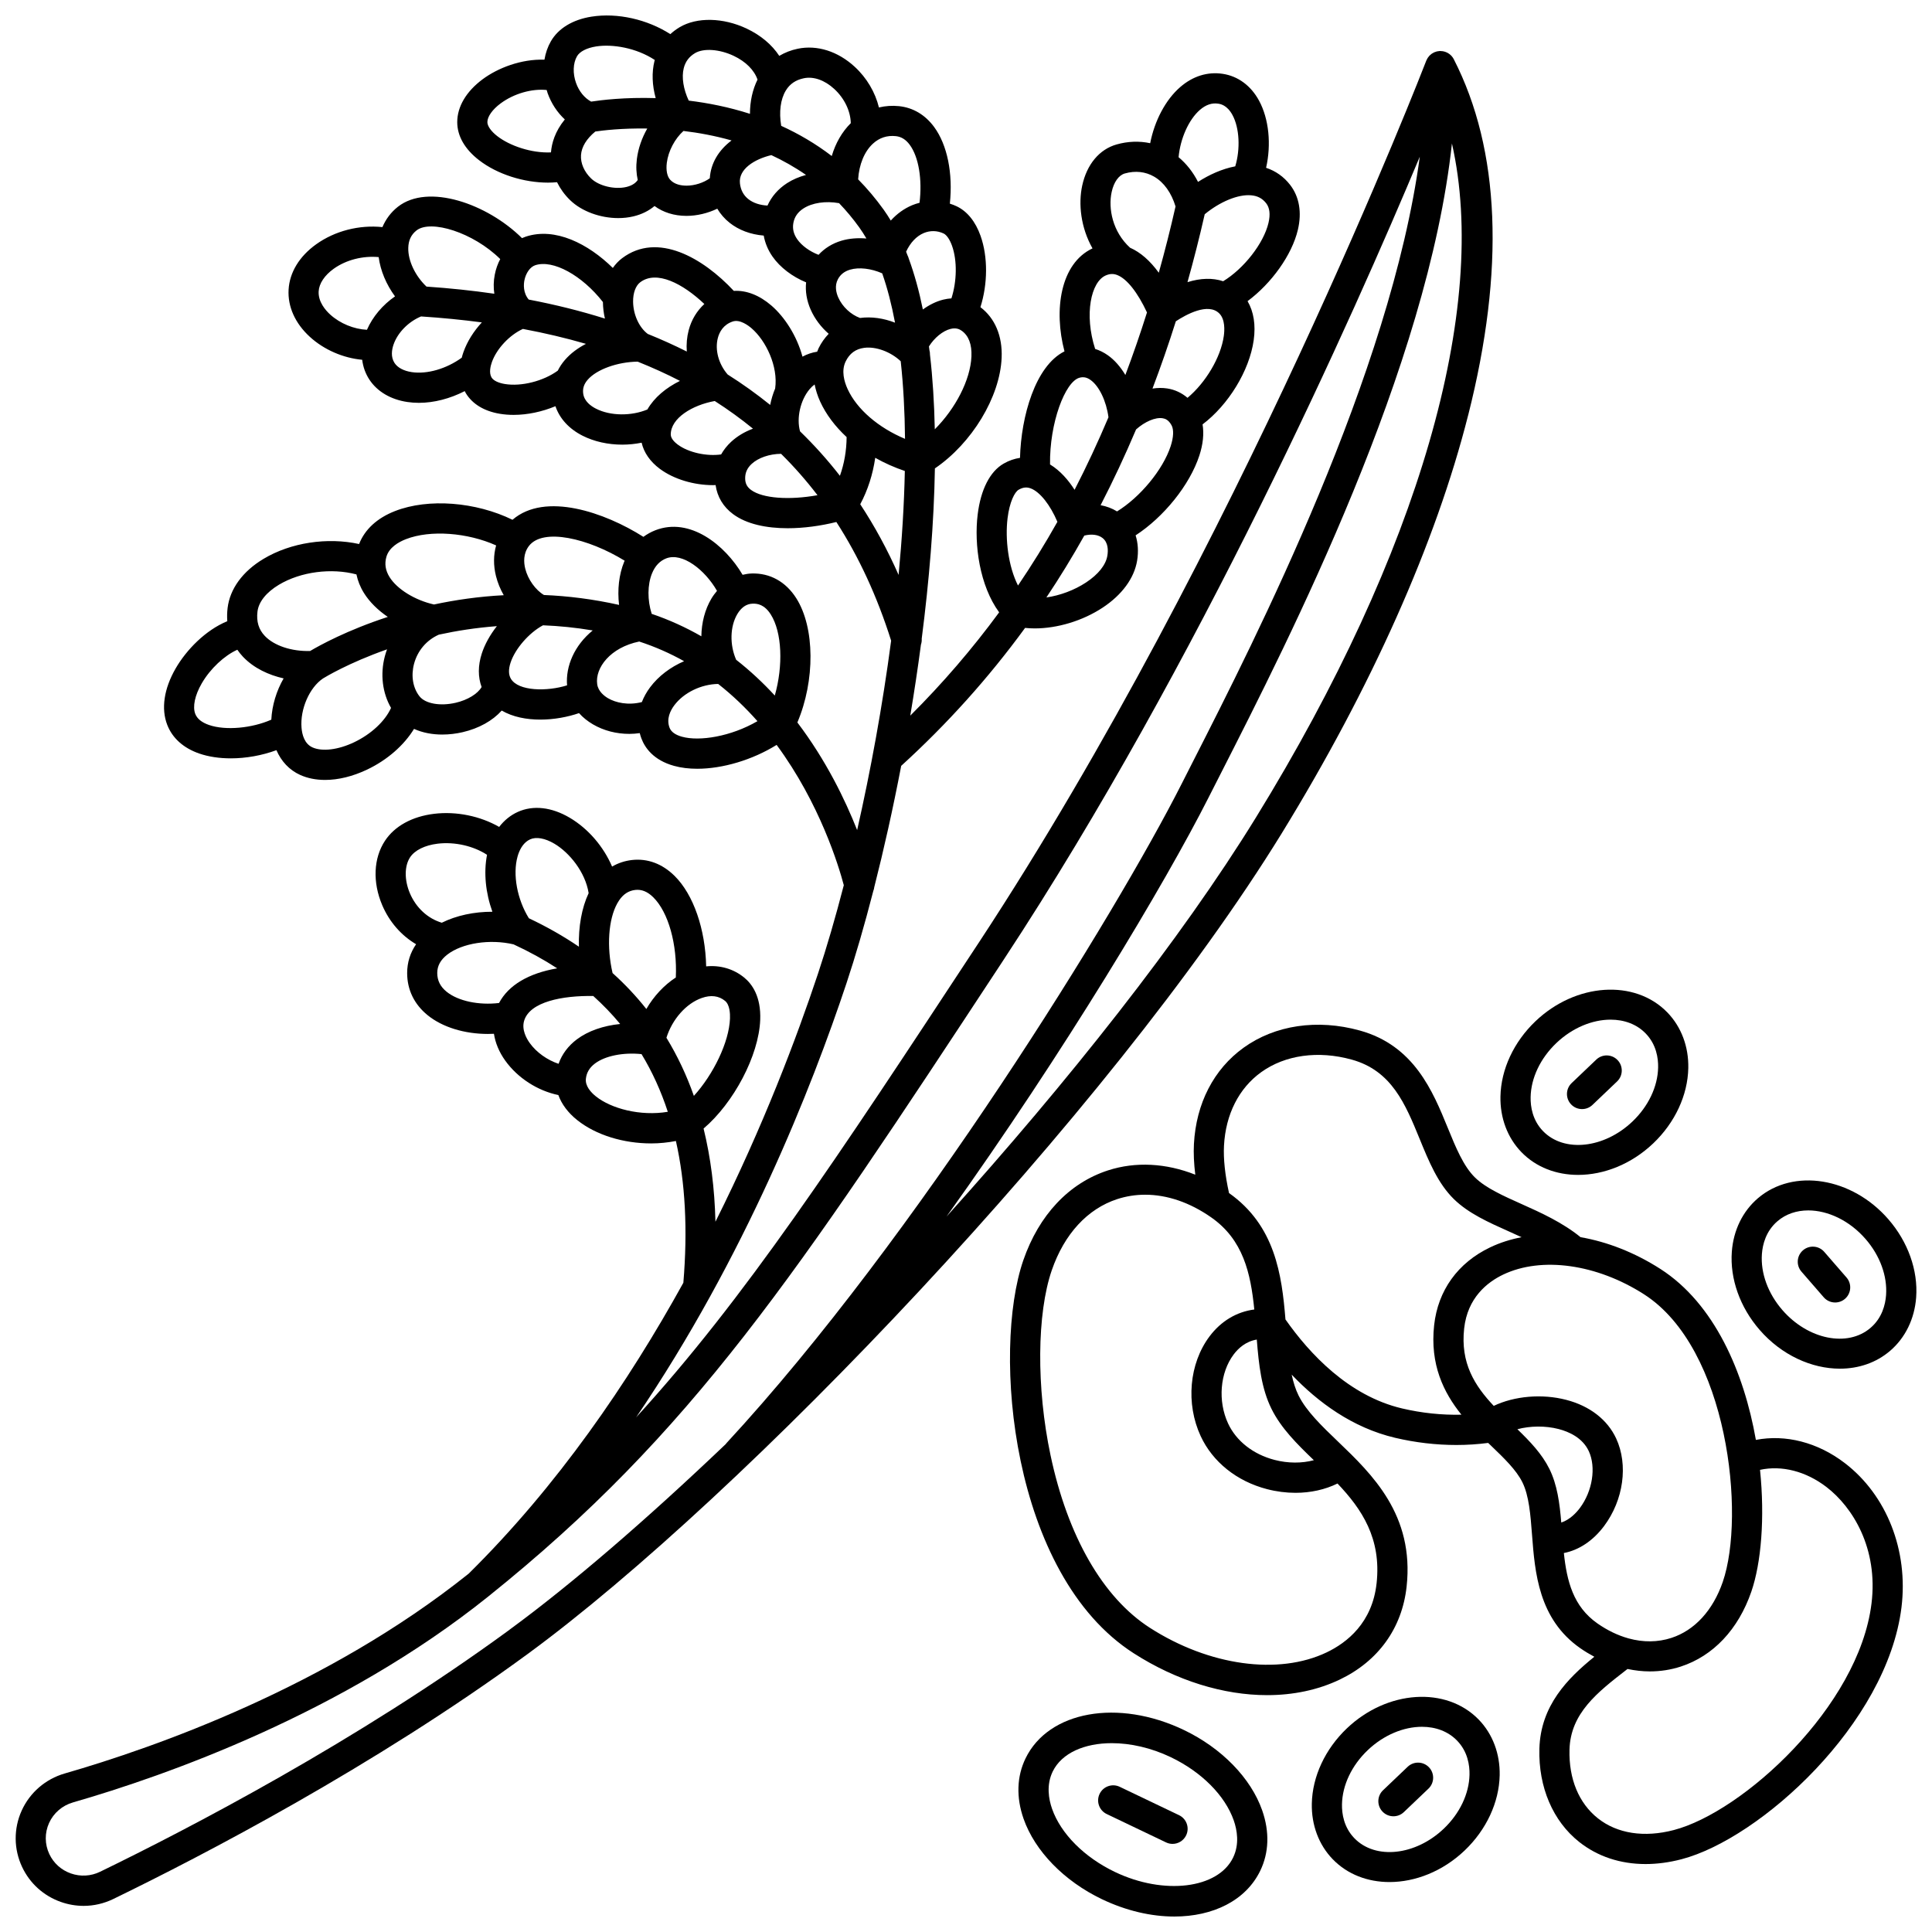 <?xml version="1.0" encoding="UTF-8"?>
<!-- Uploaded to: ICON Repo, www.svgrepo.com, Generator: ICON Repo Mixer Tools -->
<svg width="800px" height="800px" version="1.1" viewBox="144 144 512 512" xmlns="http://www.w3.org/2000/svg">
 <defs>
  <clipPath id="c">
   <path d="m148.09 148.09h391.91v501.91h-391.91z"/>
  </clipPath>
  <clipPath id="b">
   <path d="m413 597h67v54.902h-67z"/>
  </clipPath>
  <clipPath id="a">
   <path d="m602 456h49.902v51h-49.902z"/>
  </clipPath>
 </defs>
 <g clip-path="url(#c)">
  <path d="m533.08 254.04c9.766-38.59 8.484-70.332-3.812-94.348-0.57-1.113-1.625-1.875-2.816-2.098-0.035-0.008-0.07-0.012-0.109-0.02-0.207-0.031-0.418-0.051-0.629-0.051-0.035 0-0.07-0.008-0.105-0.008-0.016 0-0.031 0.004-0.047 0.008-0.02 0-0.043-0.004-0.062 0-0.219 0.012-0.434 0.047-0.641 0.09-0.062 0.016-0.125 0.035-0.188 0.051-0.168 0.047-0.332 0.102-0.492 0.168-0.07 0.031-0.141 0.059-0.211 0.094-0.176 0.086-0.344 0.18-0.504 0.289-0.031 0.02-0.062 0.035-0.09 0.059-0.184 0.133-0.355 0.285-0.516 0.445-0.047 0.047-0.086 0.098-0.129 0.145-0.113 0.125-0.219 0.262-0.312 0.402-0.043 0.062-0.082 0.121-0.121 0.184-0.098 0.16-0.184 0.332-0.262 0.508-0.016 0.039-0.039 0.078-0.055 0.117 0 0.004-0.004 0.004-0.004 0.008-0.492 1.285-50.164 129.68-118.53 233.64l-0.797 1.207c-36.945 56.184-61.289 93.207-90.066 124.68 28.848-42.449 46.578-87.488 55.754-115.07 2.332-7.008 4.742-15.277 7.094-24.422 0.133-0.328 0.219-0.672 0.262-1.031 2.516-9.875 4.949-20.738 7.133-32.129 12.207-11.109 23.188-23.332 32.832-36.555 0.832 0.086 1.684 0.133 2.555 0.133 5.965 0 12.684-1.988 18.023-5.519 5.106-3.375 8.34-7.785 9.109-12.422 0.398-2.41 0.242-4.688-0.398-6.719 7.43-4.828 14.324-13.297 16.895-21.152 0.984-3.008 1.258-5.801 0.852-8.258 6.809-5.137 12.414-14.184 13.551-22.32 0.566-4.047-0.004-7.559-1.629-10.336 6.305-4.68 11.754-12.203 13.332-18.91 1.094-4.652 0.375-8.777-2.078-11.938-1.676-2.152-3.836-3.664-6.344-4.492 1.402-6.148 0.777-12.93-1.871-17.805-2.152-3.965-5.566-6.484-9.613-7.098-4.019-0.609-7.918 0.602-11.27 3.508-3.902 3.379-6.809 8.953-7.961 14.875-2.867-0.613-5.898-0.516-8.887 0.328-4.578 1.293-7.902 5.273-9.129 10.914-1.047 4.824-0.398 11.105 2.731 16.633-8.535 4-10.324 16.352-7.426 27.293-7.734 3.844-11.504 17.234-11.789 28.219-1.469 0.219-2.922 0.711-4.328 1.52-3.641 2.086-6.086 6.891-6.894 13.523-0.965 7.941 0.504 18.797 5.695 25.898-7.121 9.695-14.988 18.836-23.551 27.371 1.039-6.199 1.988-12.492 2.824-18.812 0.172-0.5 0.246-1.035 0.207-1.582 1.965-15.246 3.25-30.609 3.492-45.121 9.777-6.648 17.246-18.875 17.688-29.328 0.242-5.75-1.762-10.48-5.621-13.402 1.941-6.137 2.016-13.316 0.035-18.902-1.348-3.805-3.551-6.519-6.371-7.848-0.578-0.273-1.168-0.492-1.766-0.684 0.836-8.008-0.656-15.535-4.16-20.309-2.371-3.227-5.586-5.141-9.301-5.527-1.828-0.191-3.625-0.062-5.336 0.344-0.973-3.992-3.203-7.828-6.43-10.793-4.457-4.098-9.957-5.836-15.09-4.766-1.793 0.371-3.422 1.02-4.891 1.887-1.941-2.953-4.898-5.461-8.652-7.234-6.219-2.938-13.191-3.078-17.762-0.352-0.898 0.535-1.715 1.148-2.453 1.828-6.066-3.898-14.012-5.734-20.93-4.629-4.953 0.789-8.762 3.106-10.727 6.519-0.848 1.473-1.418 3.129-1.707 4.879-6.148-0.207-12.324 2.176-16.379 5.184-4.34 3.223-6.731 7.258-6.731 11.363 0 3.672 1.992 7.152 5.762 10.07 4.879 3.777 11.891 5.965 18.309 5.965 0.805 0 1.594-0.047 2.375-0.113 0.848 1.715 2 3.328 3.457 4.742 3.082 3 8.023 4.766 12.766 4.766 1.367 0 2.723-0.145 4.008-0.453 2.191-0.52 4.078-1.461 5.609-2.746 2.281 1.68 5.184 2.602 8.406 2.613h0.062c2.793 0 5.644-0.703 8.16-1.902 0.844 1.414 1.93 2.672 3.262 3.731 2.461 1.953 5.582 3.106 9.043 3.394 0.348 1.938 1.117 3.812 2.324 5.551 2.023 2.906 5.293 5.359 8.91 6.844-0.246 2.359 0.148 4.836 1.223 7.258 1.07 2.418 2.742 4.617 4.762 6.375-1.047 1.09-1.953 2.352-2.668 3.809-0.148 0.305-0.262 0.621-0.387 0.934-1.344 0.203-2.652 0.645-3.891 1.312-1.508-5.539-4.711-10.488-8.219-13.527-3.195-2.762-6.652-4.094-9.977-3.898-8.148-8.742-20.203-15.738-29.598-8.668-0.953 0.715-1.77 1.598-2.469 2.586-6.512-6.398-15.289-10.895-23.109-8.281-0.328 0.109-0.648 0.242-0.961 0.379-9.227-9.141-24.898-14.586-32.883-8.312-1.84 1.445-3.215 3.293-4.102 5.391-6.129-0.637-12.57 0.984-17.555 4.551-4.457 3.188-7.055 7.461-7.312 12.023-0.258 4.508 1.742 8.949 5.633 12.504 3.773 3.453 8.875 5.625 13.871 6.082 0.234 1.895 0.871 3.684 1.922 5.277 2.086 3.16 5.652 5.258 10.047 5.91 0.996 0.148 2.019 0.223 3.055 0.223 4.016 0 8.25-1.109 12.152-3.106 0.098 0.188 0.188 0.387 0.297 0.566 1.75 2.867 4.859 4.75 8.996 5.441 1.176 0.195 2.406 0.293 3.656 0.293 3.676 0 7.566-0.832 11.09-2.301 1.105 3.258 3.574 5.988 7.164 7.809 3.137 1.59 6.824 2.379 10.551 2.379 1.719 0 3.441-0.18 5.125-0.516 0.594 2.609 2.25 5.016 4.828 6.93 3.746 2.777 9.059 4.32 14.109 4.32 0.223 0 0.441-0.016 0.664-0.023 0.441 3.113 2.012 5.758 4.637 7.703 3.582 2.66 8.844 3.738 14.473 3.738 4.277 0 8.762-0.629 12.895-1.652 5.996 9.281 10.824 19.762 14.516 31.445-2.281 17.289-5.449 34.516-9.008 50.203-3.191-8.074-8.254-18.527-15.84-28.523 4.707-11.098 4.672-25.129-0.301-32.941-2.773-4.356-6.938-6.676-11.777-6.539-0.832 0.023-1.645 0.156-2.438 0.348-4.695-7.965-13.977-15.355-23.121-11.805-1.145 0.445-2.199 1.039-3.168 1.746-10.203-6.469-26.031-11.992-34.691-4.523-9.688-4.734-22.266-5.769-31.125-2.312-4.754 1.852-8.012 4.867-9.527 8.738-8.402-1.832-18.082-0.418-25.344 3.941-5.516 3.309-8.891 7.934-9.504 13.016-0.145 1.199-0.164 2.363-0.082 3.496-5.809 2.387-10.859 7.629-13.676 12.5-3.109 5.379-3.902 10.699-2.231 14.988 1.367 3.512 4.297 6.133 8.465 7.578 2.492 0.863 5.375 1.281 8.379 1.281 4.019 0 8.254-0.758 12.086-2.168 1.285 2.969 3.426 5.266 6.266 6.551 1.969 0.895 4.219 1.336 6.629 1.336 3.481 0 7.305-0.922 11.129-2.738 5.359-2.547 9.777-6.445 12.441-10.789 2.324 1.047 4.914 1.5 7.457 1.5 1.875 0 3.719-0.234 5.398-0.621 4.367-1.008 7.984-3.059 10.383-5.738 2.941 1.715 6.578 2.398 10.223 2.398 3.66 0 7.309-0.699 10.266-1.719 1.016 1.137 2.262 2.144 3.707 2.988 2.867 1.672 6.203 2.516 9.633 2.516 0.914 0 1.836-0.082 2.754-0.203 0.121 0.484 0.266 0.961 0.445 1.434 0.938 2.473 3.199 5.731 8.633 7.242 1.867 0.52 3.945 0.77 6.148 0.77 6.742 0 14.613-2.332 21.047-6.324 11.465 15.547 16.469 32.148 17.801 37.18-2.231 8.629-4.547 16.551-6.84 23.449-5.609 16.859-14.48 40.363-27.176 65.734-0.215-8.84-1.27-17.066-3.144-24.691 7.981-6.801 14.637-19.316 15.008-28.805 0.242-6.199-2.176-9.516-4.242-11.203-2.84-2.32-6.383-3.336-10.082-2.973-0.211-9.82-3.336-19.02-8.398-24.004-3.25-3.199-7.156-4.648-11.27-4.18-1.906 0.215-3.668 0.812-5.262 1.738-2.258-5.266-6.289-10.027-11.227-12.941-4.801-2.832-9.684-3.383-13.75-1.547-1.941 0.875-3.609 2.238-4.949 3.981-4.981-2.859-11.301-4.195-17.234-3.477-5.816 0.703-10.445 3.242-13.023 7.144-3.047 4.609-3.32 10.988-0.734 17.066 1.898 4.457 5.07 8.051 8.977 10.355-1.555 2.262-2.367 4.84-2.367 7.637 0 4.426 1.875 8.289 5.426 11.172 3.949 3.207 9.805 4.965 15.961 4.965 0.535 0 1.074-0.016 1.613-0.039 0.367 2.406 1.355 4.82 2.984 7.094 3.316 4.641 8.617 8.016 14.086 9.141 0.875 2.422 2.555 4.684 4.977 6.621 5.016 4.016 12.328 6.195 19.613 6.195 2.215 0 4.418-0.227 6.562-0.641 2.496 11.051 3.144 23.555 1.977 37.566-14.625 26.477-33.367 53.855-56.883 77.082-37.543 30.047-83.188 46.082-107.07 52.969-5.082 1.465-9.238 5.055-11.406 9.852-2.152 4.762-2.106 10.203 0.125 14.93 2.059 4.363 5.707 7.652 10.273 9.262 1.969 0.691 3.996 1.039 6.019 1.039 2.699 0 5.383-0.613 7.883-1.828 23.473-11.406 68.941-35.004 109.73-64.875 56.738-41.551 154.28-143.4 199.89-217.51 23.75-38.66 40.848-76.973 49.414-110.82zm-95.621 37.25c-0.402 2.418-2.398 4.926-5.629 7.059-3.141 2.074-6.941 3.465-10.527 3.984 3.559-5.32 6.906-10.793 10.047-16.398 1.926-0.48 3.715-0.258 4.856 0.66 1.48 1.191 1.5 3.211 1.254 4.695zm16.781-29.051c-2.055 6.285-8.145 13.566-14.211 17.293-1.32-0.816-2.793-1.371-4.359-1.648 3.348-6.484 6.484-13.18 9.402-20.078 2.332-2.074 5.094-3.269 7.023-2.965 0.691 0.105 1.586 0.414 2.383 1.871 0.621 1.145 0.535 3.16-0.238 5.527zm14.082-29.199c-0.793 5.699-4.856 12.422-9.617 16.387-1.535-1.309-3.363-2.176-5.391-2.484-1.254-0.191-2.566-0.172-3.891 0.031 2.207-5.816 4.273-11.762 6.188-17.828 2.598-1.711 8.574-5.078 11.539-2.055 1.523 1.555 1.387 4.394 1.172 5.949zm11.84-29.969c-1.289 5.473-6.578 12.168-12.012 15.461-2.785-0.93-6-0.84-9.453 0.242 1.656-5.894 3.18-11.895 4.566-17.996 4.035-3.328 8.863-5.332 12.301-5.019 1.719 0.148 2.984 0.824 3.988 2.113 0.934 1.199 1.137 2.949 0.609 5.199zm-18.168-29.953c1.574-1.359 3.156-1.898 4.84-1.645 0.582 0.09 2.348 0.355 3.785 3.008 1.871 3.445 2.113 9.051 0.734 13.602-3.508 0.664-6.918 2.231-9.863 4.121-1.332-2.598-3.07-4.812-5.152-6.543 0.449-4.914 2.68-9.965 5.656-12.543zm-23.391 21.766c0.566-2.621 1.871-4.457 3.488-4.914 2.769-0.785 5.453-0.492 7.758 0.84 2.606 1.504 4.59 4.297 5.68 7.902-1.344 5.957-2.828 11.812-4.438 17.562-2.336-3.211-4.879-5.426-7.613-6.625-4.652-4.234-5.824-10.41-4.875-14.766zm-1.57 22.113c1.098-0.477 2.047-0.504 3.074-0.098 2.547 1.008 5.375 4.59 7.856 9.906-1.777 5.637-3.688 11.16-5.727 16.57-1.297-2.168-2.875-3.981-4.648-5.227-1.074-0.758-2.199-1.312-3.363-1.676-2.949-9.172-1.105-17.781 2.809-19.477zm-6.953 27.105c1.039-0.281 1.938-0.105 2.902 0.578 2.316 1.633 4.203 5.606 4.773 9.902-2.793 6.602-5.785 13.016-8.98 19.223-1.629-2.543-3.773-5.059-6.504-6.719-0.164-10.992 3.996-21.953 7.809-22.984zm-19.066 37.238c0.527-4.336 1.891-6.953 2.938-7.555 1.129-0.645 2.109-0.758 3.18-0.363 2.453 0.906 5.191 4.379 7.09 8.867-3.25 5.785-6.731 11.414-10.441 16.883-2.598-5.133-3.434-12.34-2.766-17.832zm-67.566 22.637c1.266-0.047 3.133 0.219 4.801 2.84 3.035 4.766 3.316 13.648 1.082 21.512-3.082-3.344-6.484-6.543-10.242-9.484-1.738-3.945-1.645-8.828 0.32-12.125 0.492-0.828 1.059-1.465 1.68-1.922 0.027-0.02 0.051-0.043 0.078-0.062 0.688-0.477 1.449-0.734 2.281-0.758zm-9.434-3.387c-0.531 0.629-1.039 1.297-1.48 2.039-1.727 2.898-2.617 6.406-2.668 9.996-4.051-2.324-8.426-4.34-13.156-5.945-1.16-3.594-1.152-7.734 0.094-10.758 0.812-1.969 2.07-3.293 3.746-3.941 4.277-1.664 10.277 3.027 13.465 8.609zm-24.473-7.992c-0.039 0.094-0.09 0.184-0.129 0.277-1.387 3.363-1.828 7.434-1.352 11.434-6.898-1.543-13.559-2.363-19.906-2.625-2.219-1.312-4.25-4.117-4.961-6.977-0.406-1.633-0.566-4 0.977-6.016 3.734-4.871 15.73-2.023 25.371 3.906zm-63.141-1.035c0.711-2.477 3.203-3.91 5.172-4.676 6.473-2.523 16.355-1.738 23.906 1.656-0.711 2.519-0.746 5.273-0.047 8.098 0.445 1.781 1.152 3.504 2.066 5.094-6.656 0.348-12.848 1.258-18.484 2.461-5.004-1.117-9.762-4.027-11.781-7.269-1.09-1.758-1.363-3.512-0.832-5.363zm-34.168 14.52c0.312-2.578 2.328-5.102 5.676-7.113 5.805-3.481 13.926-4.504 20.551-2.742 0.355 1.688 1.004 3.344 1.988 4.922 1.473 2.367 3.672 4.535 6.324 6.34-10.762 3.508-18.066 7.539-20.582 9.031-4.891 0.141-9.527-1.387-12.004-3.984-1.633-1.715-2.269-3.824-1.953-6.453zm-12.844 30.047c-1.914-0.664-3.137-1.648-3.637-2.926-0.75-1.922-0.113-4.945 1.703-8.082 2.273-3.934 6.004-7.383 9.438-8.934 0.449 0.645 0.934 1.273 1.496 1.859 2.914 3.059 6.832 4.844 10.773 5.738-1.891 3.281-3.07 7.121-3.262 10.938-5.152 2.269-12.109 2.93-16.512 1.406zm38.434 4.59c-4.211 2-8.438 2.516-11.023 1.344-2.117-0.961-2.742-3.363-2.891-5.211-0.398-4.918 2.098-10.645 5.688-13.051 0.465-0.289 6.715-4.109 16.977-7.719-0.223 0.605-0.422 1.219-0.59 1.852-1.254 4.785-0.629 9.73 1.648 13.668-1.578 3.496-5.25 6.953-9.809 9.117zm26.93-10.477c-4.078 0.945-8.016 0.25-9.562-1.691-1.758-2.203-2.309-5.414-1.477-8.586 0.926-3.519 3.312-6.32 6.574-7.773 4.727-1.031 9.883-1.84 15.387-2.254-1.793 2.289-3.207 4.801-4.004 7.277-1.023 3.184-1.02 6.199-0.039 8.855-1.035 1.793-3.668 3.43-6.879 4.172zm14.637-6.367c-0.629-1.055-0.66-2.473-0.102-4.215 1.195-3.719 4.945-8 8.613-9.949 4.254 0.168 8.656 0.598 13.176 1.363-4.859 3.969-7.207 9.48-6.797 14.547-5.215 1.648-12.898 1.605-14.891-1.746zm25.77 5.176c-0.969-0.562-2.633-1.801-2.898-3.742-0.594-4.332 3.496-9.734 11.141-11.297 4.266 1.395 8.227 3.156 11.891 5.211-3.59 1.547-6.785 3.938-9.023 6.938-0.93 1.246-1.652 2.555-2.172 3.898-3.652 0.926-6.934 0.16-8.938-1.008zm19.582 10.191c-1.777-0.492-2.887-1.297-3.301-2.383-0.887-2.332 0.184-4.512 1.238-5.926 2.523-3.387 7.172-5.621 11.645-5.68 3.863 3.031 7.32 6.371 10.41 9.863-7.047 4.094-15.375 5.406-19.992 4.125zm43.875-92.16c-0.898-1.969-1.715-4.832-0.5-7.309 1.035-2.113 2.633-3.289 4.887-3.59 3.148-0.418 7.051 1.055 9.695 3.547 0.707 6.441 1.07 13.348 1.141 20.57-7.047-2.953-12.762-7.832-15.223-13.219zm-2.465-24.242c-0.551-1.25-1.02-3.106-0.098-4.84 0.672-1.262 1.723-2.09 3.219-2.535 2.379-0.703 5.602-0.316 8.52 0.973 1.387 3.957 2.512 8.34 3.398 13.07-3.023-1.176-6.25-1.648-9.25-1.246-0.008 0-0.016 0.004-0.02 0.004-2.422-0.875-4.68-2.965-5.769-5.426zm35.289 15.621c-0.262 6.25-4.254 13.84-9.711 19.305-0.141-6.898-0.551-13.531-1.277-19.793 0.012-0.391-0.039-0.777-0.141-1.156-0.043-0.34-0.086-0.676-0.129-1.012 1.422-2.277 3.66-4.125 5.719-4.641 1.504-0.375 2.406 0.094 2.949 0.48 1.852 1.309 2.723 3.606 2.59 6.816zm-5.301-15.391c-0.719 0.051-1.449 0.156-2.188 0.34-1.852 0.465-3.691 1.375-5.383 2.606-0.988-4.848-2.227-9.371-3.738-13.492-0.074-0.281-0.176-0.559-0.312-0.816-0.129-0.336-0.258-0.672-0.391-1.004 1.102-2.387 2.731-4.125 4.68-4.945 1.707-0.715 3.57-0.676 5.258 0.117 0.812 0.383 1.648 1.609 2.242 3.285 1.395 3.945 1.27 9.418-0.168 13.91zm-14.73-42.992c1.457 0.152 2.664 0.91 3.691 2.312 2.371 3.227 3.332 9.168 2.586 15.348-0.664 0.176-1.328 0.379-1.977 0.652-2.137 0.898-4.039 2.285-5.644 4.062-0.605-0.996-1.227-1.969-1.883-2.883-2.129-2.961-4.394-5.633-6.766-8.043 0.242-3.914 1.656-7.379 3.926-9.461 1.707-1.566 3.746-2.234 6.066-1.988zm-24.387-15.34c2.578-0.539 5.512 0.492 8.051 2.824 2.715 2.496 4.324 5.867 4.394 9.078-2.32 2.301-4.039 5.297-5.043 8.707-4.312-3.301-8.836-5.926-13.398-8-0.617-3.652-0.188-7.074 1.25-9.398 1.051-1.715 2.606-2.766 4.746-3.211zm-28.84-6.656c2.273-1.359 6.488-1.062 10.25 0.715 3.203 1.512 5.477 3.809 6.316 6.301-1.309 2.648-1.996 5.742-2.004 9.066-5.594-1.793-11.105-2.879-16.223-3.5-1.41-3.008-1.926-6.168-1.324-8.586 0.438-1.754 1.414-3.059 2.984-3.996zm-31.277 0.836c0.727-1.262 2.57-2.211 5.059-2.609 4.348-0.691 10.691 0.371 15.555 3.582-0.023 0.086-0.055 0.168-0.074 0.254-0.762 3.051-0.621 6.449 0.32 9.855-8.168-0.258-14.469 0.52-17.113 0.926-1.77-0.965-3.203-2.715-3.996-4.938-0.906-2.519-0.809-5.231 0.25-7.07zm-21.086 21.184c-1.668-1.289-2.66-2.691-2.66-3.75 0-1.445 1.34-3.34 3.5-4.941 3.551-2.633 8.285-3.957 12.215-3.559 0.086 0.277 0.152 0.559 0.25 0.832 0.984 2.754 2.57 5.125 4.559 6.973-2.617 3.188-3.484 6.336-3.672 8.73-5.188 0.23-10.926-1.754-14.191-4.285zm34.168 13.449c-3.113 0.738-7.305-0.277-9.348-2.266-1.844-1.793-2.812-4.051-2.668-6.191 0.148-2.18 1.465-4.324 3.797-6.242 1.992-0.293 7.055-0.902 13.766-0.793-1.43 2.496-2.41 5.285-2.762 8.094-0.246 1.973-0.152 3.836 0.234 5.543-0.449 0.664-1.312 1.445-3.019 1.855zm15.895-0.352c-1.309-0.004-3.117-0.281-4.285-1.57-0.809-0.891-1.133-2.523-0.887-4.481 0.391-3.129 2.141-6.406 4.414-8.445 4.039 0.48 8.352 1.273 12.746 2.516-3.461 2.602-5.523 6.086-5.766 10.023-1.648 1.184-3.996 1.961-6.188 1.961-0.012-0.004-0.023-0.004-0.035-0.004zm14.207-0.613c-0.418-3.75 3.816-6.398 8.32-7.481 3.121 1.453 6.211 3.184 9.191 5.254-1.828 0.496-3.539 1.215-5.035 2.184-2.359 1.527-4.102 3.551-5.176 5.934-2.031-0.109-3.789-0.691-5.078-1.715-1.281-1.016-2.027-2.418-2.223-4.176zm15.18 14.812c-0.965-1.387-1.297-2.797-1.02-4.312 0.297-1.613 1.168-2.871 2.656-3.836 2.371-1.535 5.914-2.039 9.461-1.41 1.863 1.941 3.648 4.062 5.324 6.394 0.672 0.934 1.305 1.93 1.914 2.969-2.309-0.191-4.562-0.02-6.609 0.586-2.43 0.723-4.477 2.004-6.074 3.742-2.309-0.879-4.457-2.414-5.652-4.133zm4.613 38.488c0.301 1.492 0.77 3.004 1.461 4.519 1.559 3.414 3.977 6.606 7.019 9.426-0.023 3.566-0.629 7.055-1.777 10.258-3.258-4.188-6.785-8.109-10.566-11.781-0.977-3.477 0.062-8.238 2.531-11.168 0.438-0.52 0.879-0.93 1.332-1.254zm-10.461 1.078c-0.59 1.391-1.02 2.859-1.316 4.344-3.566-2.875-7.312-5.57-11.266-8.059-2.406-2.773-3.434-6.547-2.598-9.703 0.402-1.523 1.418-3.516 3.961-4.352 1.895-0.621 4.125 1.074 5 1.832 3.769 3.258 7.059 10.047 6.219 15.938zm-35.75-28.168c4.324-3.254 11.258 0.332 16.988 5.766-1.965 1.805-3.418 4.164-4.148 6.938-0.484 1.84-0.648 3.754-0.504 5.66-3.332-1.672-6.781-3.227-10.344-4.664-2.285-1.707-3.844-5.106-3.887-8.527-0.031-2.324 0.68-4.258 1.895-5.172zm-9.891 5.25v0.02c0.02 1.484 0.199 2.949 0.531 4.363-6.402-2.016-13.141-3.695-20.195-5.043-1.555-1.836-1.336-4.113-1.148-5.082 0.383-1.957 1.531-3.566 2.856-4.012 4.715-1.578 12.426 2.668 17.957 9.754zm-49.402-18.977c3.769-2.961 15.035 0.516 22.188 7.586-0.664 1.254-1.16 2.637-1.445 4.117-0.34 1.727-0.367 3.438-0.121 5.074-5.785-0.844-11.785-1.469-17.977-1.895-2.977-2.82-4.906-6.84-4.828-10.242 0.043-2.004 0.758-3.519 2.184-4.641zm-25.93 16.133c0.117-2.07 1.57-4.25 3.984-5.977 3.328-2.383 7.766-3.477 11.918-3.09 0.469 3.578 2.008 7.25 4.332 10.41-3.258 2.242-5.922 5.375-7.438 8.852-3.43-0.164-7.117-1.645-9.75-4.051-1.207-1.098-3.207-3.359-3.047-6.144zm24.668 21.414c-2.117-0.316-3.734-1.172-4.551-2.41-1.059-1.602-0.742-3.527-0.285-4.863 1.082-3.188 3.973-6.106 7.305-7.484 5.551 0.363 10.918 0.891 16.109 1.578-2.141 2.309-3.856 5.008-4.863 7.832-0.184 0.512-0.336 1.02-0.465 1.527-4.074 2.941-9.145 4.426-13.25 3.82zm24.641 3.144c-1.727-0.289-2.996-0.914-3.484-1.715-0.754-1.238-0.27-3.094 0.086-4.094 1.277-3.578 4.707-7.195 8.215-8.781 5.812 1.09 11.383 2.406 16.707 3.953-2.117 1.098-4.055 2.508-5.594 4.293-0.766 0.887-1.379 1.828-1.871 2.809-3.785 2.766-9.66 4.277-14.059 3.535zm24.207 6.555c-1.383-0.699-3.094-1.949-3.398-3.934-0.211-1.379 0.16-2.566 1.172-3.738 2.371-2.746 7.887-4.731 13.246-4.805 3.883 1.559 7.633 3.25 11.211 5.102-3.672 1.805-6.793 4.371-8.637 7.578-4.254 1.77-9.773 1.738-13.594-0.203zm21.648 9.508c-0.691-0.516-1.855-1.543-1.855-2.672 0-4.363 5.746-7.812 11.656-8.879 3.551 2.269 6.926 4.715 10.129 7.328-2.203 0.82-4.184 2-5.793 3.492-1.086 1.008-1.965 2.129-2.644 3.336-3.812 0.547-8.637-0.488-11.492-2.606zm19.414 12.008c-1.09-0.812-1.555-1.746-1.551-3.133 0.004-1.457 0.562-2.688 1.715-3.754 1.777-1.648 4.746-2.652 7.801-2.68 3.457 3.414 6.672 7.07 9.652 10.969-7.422 1.34-14.555 0.871-17.617-1.402zm28.945 3.801c2.008-3.746 3.34-7.938 3.973-12.312 2.441 1.383 5.074 2.559 7.844 3.496-0.184 8.887-0.758 18.148-1.652 27.543-2.945-6.672-6.336-12.91-10.164-18.727zm-35.828 131.61c1.258 1.027 1.359 3.383 1.309 4.699-0.242 6.262-4.414 14.805-9.57 20.477-1.934-5.5-4.363-10.633-7.273-15.402 1.523-4.871 5.215-9.09 9.367-10.543 2.426-0.852 4.5-0.59 6.168 0.77zm-23.801-29.402c1.695-0.191 3.25 0.441 4.766 1.934 4.039 3.977 6.398 12.516 5.988 21.266-3.117 2.031-5.832 4.941-7.809 8.352-2.691-3.398-5.672-6.574-8.953-9.523-1.609-6.957-1.113-14.25 1.258-18.484 0-0.004 0.004-0.004 0.004-0.008 0.152-0.273 0.312-0.535 0.48-0.781 1.133-1.66 2.527-2.559 4.266-2.754zm-27.844-13.41c1.602-0.723 3.938-0.305 6.398 1.148 3.969 2.34 8.207 7.496 9.098 13.109-1.84 3.906-2.719 8.887-2.582 14.195-4.078-2.777-8.496-5.289-13.258-7.539-3.098-4.992-4.332-11.574-3-16.355 0.055-0.199 0.121-0.41 0.191-0.625 0.004-0.008 0.008-0.02 0.012-0.027 0.512-1.465 1.441-3.137 3.141-3.906zm-31.828 4.769c1.246-1.887 3.914-3.203 7.312-3.617 4.551-0.547 9.523 0.617 13.082 2.949-0.918 4.734-0.379 10.09 1.422 15.09-4.832-0.016-9.555 0.996-13.41 2.91-3.695-1.102-6.805-3.934-8.453-7.805-1.484-3.496-1.469-7.234 0.047-9.527zm9.676 35.613c-1.664-1.352-2.473-2.973-2.473-4.965 0-1.879 0.863-3.465 2.637-4.848 3.953-3.082 11.301-4.211 17.59-2.734 4.137 1.914 7.992 4.031 11.559 6.352-7.562 1.297-12.906 4.453-15.41 9.184-5.336 0.641-10.836-0.496-13.902-2.988zm22.02 13.574c-0.848-1.184-2.164-3.519-1.473-5.859 1.504-5.078 10.223-6.715 18.328-6.578 2.578 2.324 4.961 4.789 7.129 7.418-4.445 0.441-8.508 1.84-11.477 4.07-2.316 1.738-3.953 3.949-4.848 6.481-2.977-0.992-5.856-3.008-7.66-5.531zm17.559 14.172c-1.332-1.066-2.879-2.75-2.66-4.695 0.18-1.629 0.969-2.945 2.414-4.031 2.723-2.047 7.531-2.981 12.332-2.481 2.848 4.691 5.164 9.789 6.961 15.285-7.293 1.223-15.023-0.855-19.047-4.078zm-22.898 141.34c-40.289 29.504-85.273 52.848-108.51 64.137-2.438 1.184-5.191 1.34-7.75 0.441-2.535-0.895-4.562-2.715-5.699-5.133-1.23-2.606-1.254-5.602-0.07-8.223 1.199-2.656 3.508-4.644 6.336-5.461 24.496-7.062 71.363-23.539 110.02-54.539 54.246-43.496 81.562-85.039 135.98-167.8l0.793-1.211c51.625-78.504 92.637-170.79 110.13-212.58-7.731 57.457-43.531 127.75-60.012 160.1-1.129 2.215-2.184 4.281-3.144 6.188-17.27 34.113-70.352 120.34-120.54 174.58-0.082 0.09-0.141 0.188-0.215 0.281-21.035 20.059-40.914 37.191-57.332 49.219zm115.78-109.46c31.305-43.688 58.062-88.539 69.434-111.01 0.961-1.898 2.012-3.961 3.137-6.168 18.543-36.402 54.988-107.96 61.398-167.24 9.855 43.543-8.633 108.26-51.941 178.62-19.949 32.41-49.93 70.18-82.027 105.79z"/>
 </g>
 <path d="m632.89 531.73c-7.191-5.512-15.699-7.66-23.562-6.141-3.156-17.938-10.984-36.109-25.301-45.301-6.801-4.363-14.062-7.188-21.16-8.422-4.824-3.922-10.539-6.504-15.633-8.781-4.871-2.18-9.477-4.238-12.328-7.016-3.066-2.984-5.094-7.938-7.234-13.18-3.977-9.723-8.926-21.82-23.332-25.797-11.23-3.098-22.445-1.438-30.773 4.559-7.91 5.695-12.586 14.758-13.164 25.512-0.133 2.449-0.004 5.199 0.359 8.141-7.723-3.062-15.809-3.519-23.152-1.133-10.32 3.356-18.289 11.824-22.43 23.836-8.273 23.992-3.316 83.215 29.254 104.12 11.398 7.316 23.855 11.102 35.371 11.102 6.887 0 13.438-1.355 19.223-4.117 10.234-4.891 16.535-13.641 17.738-24.648 2.078-19-9.148-29.77-18.168-38.422-4.32-4.144-8.398-8.055-10.473-12.238-0.809-1.629-1.383-3.496-1.82-5.516 6.949 7.301 16.07 14.066 27.406 16.742 5.383 1.27 10.871 1.906 16.25 1.906 2.848 0 5.66-0.188 8.414-0.547 0.234 0.227 0.465 0.449 0.699 0.668 3.465 3.324 6.734 6.461 8.363 9.742 1.77 3.559 2.156 8.617 2.566 13.969 0.762 9.93 1.711 22.289 12.77 30.012 1.219 0.852 2.473 1.598 3.738 2.277-7.031 5.691-14.262 12.93-14.559 24.418-0.262 10.148 3.582 19.137 10.547 24.66 4.883 3.871 10.934 5.856 17.586 5.856 3.07 0 6.269-0.422 9.539-1.277 20.82-5.445 54.473-35.879 58.289-66.762 1.848-15.055-3.902-29.703-15.023-38.223zm-124.08 31.867c-1.141 10.445-7.828 15.719-13.234 18.301-12.781 6.106-31.164 3.555-46.828-6.5-12.457-7.996-21.82-24.27-26.363-45.824-3.754-17.793-3.609-37.469 0.352-48.957 3.305-9.586 9.465-16.277 17.344-18.84 2.398-0.781 4.883-1.164 7.406-1.164 5.801 0 11.816 2.035 17.492 6.004 8.457 5.906 10.457 14.727 11.422 24.414-4.644 0.594-8.824 3.062-11.875 7.141-5.387 7.195-6.324 17.812-2.332 26.418 3.18 6.852 9.582 11.969 17.562 14.043 2.527 0.656 5.078 0.98 7.559 0.98 4.004 0 7.832-0.844 11.137-2.465 6.449 6.781 11.66 14.566 10.359 26.449zm-16.629-32.629c-3.152 0.844-6.824 0.855-10.414-0.078-5.66-1.473-10.152-4.996-12.32-9.676-2.746-5.918-2.141-13.426 1.48-18.258 1.242-1.66 3.227-3.477 6.137-3.957 0.531 6.688 1.227 12.988 3.894 18.359 2.527 5.102 6.715 9.281 11.223 13.609zm23.359-13.723c-14.105-3.324-24.484-14.465-30.879-23.578-0.969-11.914-2.762-24.879-14.957-33.496-1.055-4.758-1.52-9.082-1.332-12.578 0.445-8.289 3.945-15.199 9.852-19.453 6.356-4.574 15.098-5.789 23.977-3.34 10.621 2.93 14.234 11.766 18.059 21.117 2.359 5.769 4.801 11.734 9.059 15.883 3.871 3.769 9.102 6.109 14.645 8.586 1.09 0.488 2.184 0.98 3.273 1.484-2.922 0.562-5.723 1.445-8.332 2.691-8.566 4.09-13.836 11.418-14.844 20.633-1.137 10.41 2.492 17.824 7.234 23.715-5.18 0.121-10.512-0.43-15.754-1.664zm30.586 5.512c3.375-0.891 7.402-0.961 10.941-0.043 2.727 0.711 6.328 2.305 7.981 5.859 1.977 4.258 0.984 10.59-2.356 15.055-0.953 1.273-2.656 3.109-4.938 3.863-0.434-5.16-1.062-10.02-3.164-14.25-1.961-3.941-5.066-7.188-8.465-10.484zm12.312 32.816c4.004-0.781 7.731-3.246 10.656-7.148 5.164-6.894 6.453-16.227 3.207-23.215-2.312-4.984-7.008-8.617-13.219-10.23-6.469-1.684-13.758-1.012-19.227 1.594-5.059-5.383-8.844-11.328-7.84-20.504 0.891-8.152 6.117-12.27 10.34-14.289 10.168-4.856 24.828-2.801 37.352 5.238 22.289 14.305 26.918 58.59 20.848 76.195-2.609 7.566-7.449 12.844-13.629 14.852-3.602 1.172-7.457 1.195-11.312 0.137-0.051-0.016-0.098-0.027-0.148-0.043-2.738-0.77-5.477-2.082-8.125-3.93-6.422-4.488-8.109-11.219-8.902-18.656zm81.527 13.398c-3.375 27.305-34.102 55.23-52.379 60.008-7.863 2.059-15.012 0.953-20.133-3.109-5.051-4.004-7.723-10.461-7.519-18.188 0.25-9.645 7.406-15.203 14.988-21.086 0.129-0.102 0.258-0.199 0.387-0.301 1.977 0.414 3.957 0.645 5.922 0.645 2.789 0 5.535-0.422 8.172-1.277 8.621-2.805 15.266-9.852 18.715-19.848 2.621-7.606 3.613-19.531 2.309-32.293 5.742-1.25 12.129 0.355 17.605 4.551 6.953 5.332 13.746 16.25 11.934 30.898z"/>
 <g clip-path="url(#b)">
  <path d="m457.73 602.46c-17.43-8.336-35.859-5.031-41.949 7.527-2.328 4.797-2.508 10.328-0.527 15.996 2.996 8.566 10.762 16.535 20.77 21.324 6.488 3.102 13.117 4.594 19.191 4.594 10.246 0 18.934-4.238 22.758-12.121 2.328-4.797 2.508-10.328 0.527-15.996-2.992-8.566-10.758-16.539-20.77-21.324zm13.051 33.828c-4.008 8.258-18.344 10.004-31.305 3.805-8.133-3.891-14.363-10.152-16.672-16.75-0.883-2.519-1.566-6.277 0.172-9.867 2.387-4.914 8.422-7.519 15.656-7.519 4.922 0 10.398 1.207 15.648 3.719 8.133 3.891 14.363 10.152 16.676 16.75 0.879 2.519 1.566 6.277-0.176 9.863z"/>
 </g>
 <path d="m456.46 625.04-15.723-7.519c-1.992-0.953-4.379-0.109-5.332 1.883-0.953 1.992-0.109 4.379 1.883 5.332l15.723 7.519c0.559 0.266 1.145 0.395 1.723 0.395 1.492 0 2.922-0.84 3.609-2.273 0.953-1.996 0.109-4.383-1.883-5.336z"/>
 <g clip-path="url(#a)">
  <path d="m644.44 467.12c-9.664-11.125-25.18-13.621-34.586-5.566-4.031 3.453-6.484 8.484-6.902 14.164-0.527 7.164 2.152 14.707 7.359 20.703 5.836 6.723 13.809 10.293 21.281 10.293 4.894 0 9.582-1.535 13.305-4.727 4.031-3.453 6.484-8.48 6.906-14.164 0.527-7.16-2.156-14.707-7.363-20.703zm-0.613 20.113c-0.184 2.504-1.051 6.043-4.133 8.68-6.082 5.211-16.559 3.086-23.348-4.738-3.82-4.398-5.797-9.816-5.422-14.871 0.188-2.504 1.051-6.043 4.133-8.68 2.254-1.93 5.109-2.852 8.156-2.852 5.18 0 10.918 2.664 15.191 7.59 3.816 4.398 5.793 9.82 5.422 14.871z"/>
 </g>
 <path d="m627.44 475.75c-1.445-1.668-3.973-1.844-5.641-0.398-1.668 1.449-1.844 3.973-0.398 5.641l5.91 6.805c0.789 0.91 1.902 1.375 3.019 1.375 0.93 0 1.863-0.32 2.621-0.977 1.668-1.449 1.844-3.973 0.398-5.641z"/>
 <path d="m562.22 455.36c6.824 0 14.109-2.832 19.914-8.367 5.754-5.484 9.137-12.754 9.281-19.938 0.117-5.688-1.852-10.922-5.535-14.734-8.605-8.898-24.289-7.859-34.961 2.316-5.754 5.484-9.141 12.754-9.285 19.938-0.113 5.688 1.852 10.922 5.539 14.734 3.922 4.059 9.32 6.051 15.047 6.051zm-5.781-34.934c4.285-4.086 9.586-6.207 14.383-6.207 3.606 0 6.926 1.199 9.309 3.668 2.812 2.906 3.34 6.508 3.289 9.016-0.105 5.07-2.582 10.285-6.805 14.312-7.504 7.152-18.133 8.293-23.695 2.543-2.812-2.906-3.34-6.508-3.289-9.016 0.102-5.074 2.586-10.289 6.809-14.316z"/>
 <path d="m563.26 437.92c0.992 0 1.984-0.367 2.758-1.105l6.527-6.223c1.598-1.523 1.656-4.055 0.133-5.652-1.52-1.598-4.055-1.66-5.652-0.133l-6.527 6.223c-1.598 1.523-1.656 4.055-0.133 5.652 0.785 0.824 1.84 1.238 2.894 1.238z"/>
 <path d="m500.93 602.04c-5.754 5.484-9.137 12.754-9.285 19.938-0.113 5.688 1.852 10.922 5.539 14.734 3.926 4.059 9.32 6.051 15.047 6.051 6.824 0 14.109-2.832 19.914-8.363 5.754-5.484 9.137-12.754 9.285-19.938 0.113-5.688-1.852-10.922-5.539-14.734-8.605-8.898-24.289-7.859-34.961 2.312zm25.695 26.57c-7.504 7.152-18.133 8.293-23.695 2.543-2.812-2.906-3.34-6.508-3.289-9.016 0.105-5.07 2.586-10.285 6.809-14.312 4.285-4.086 9.586-6.207 14.387-6.207 3.602 0 6.922 1.199 9.309 3.668 2.812 2.906 3.34 6.508 3.289 9.016-0.102 5.066-2.582 10.281-6.809 14.309z"/>
 <path d="m517.04 612.22-6.527 6.223c-1.598 1.523-1.656 4.055-0.133 5.652 0.785 0.824 1.84 1.238 2.894 1.238 0.992 0 1.984-0.367 2.758-1.105l6.527-6.223c1.598-1.523 1.656-4.055 0.133-5.652-1.523-1.598-4.055-1.66-5.652-0.133z"/>
</svg>